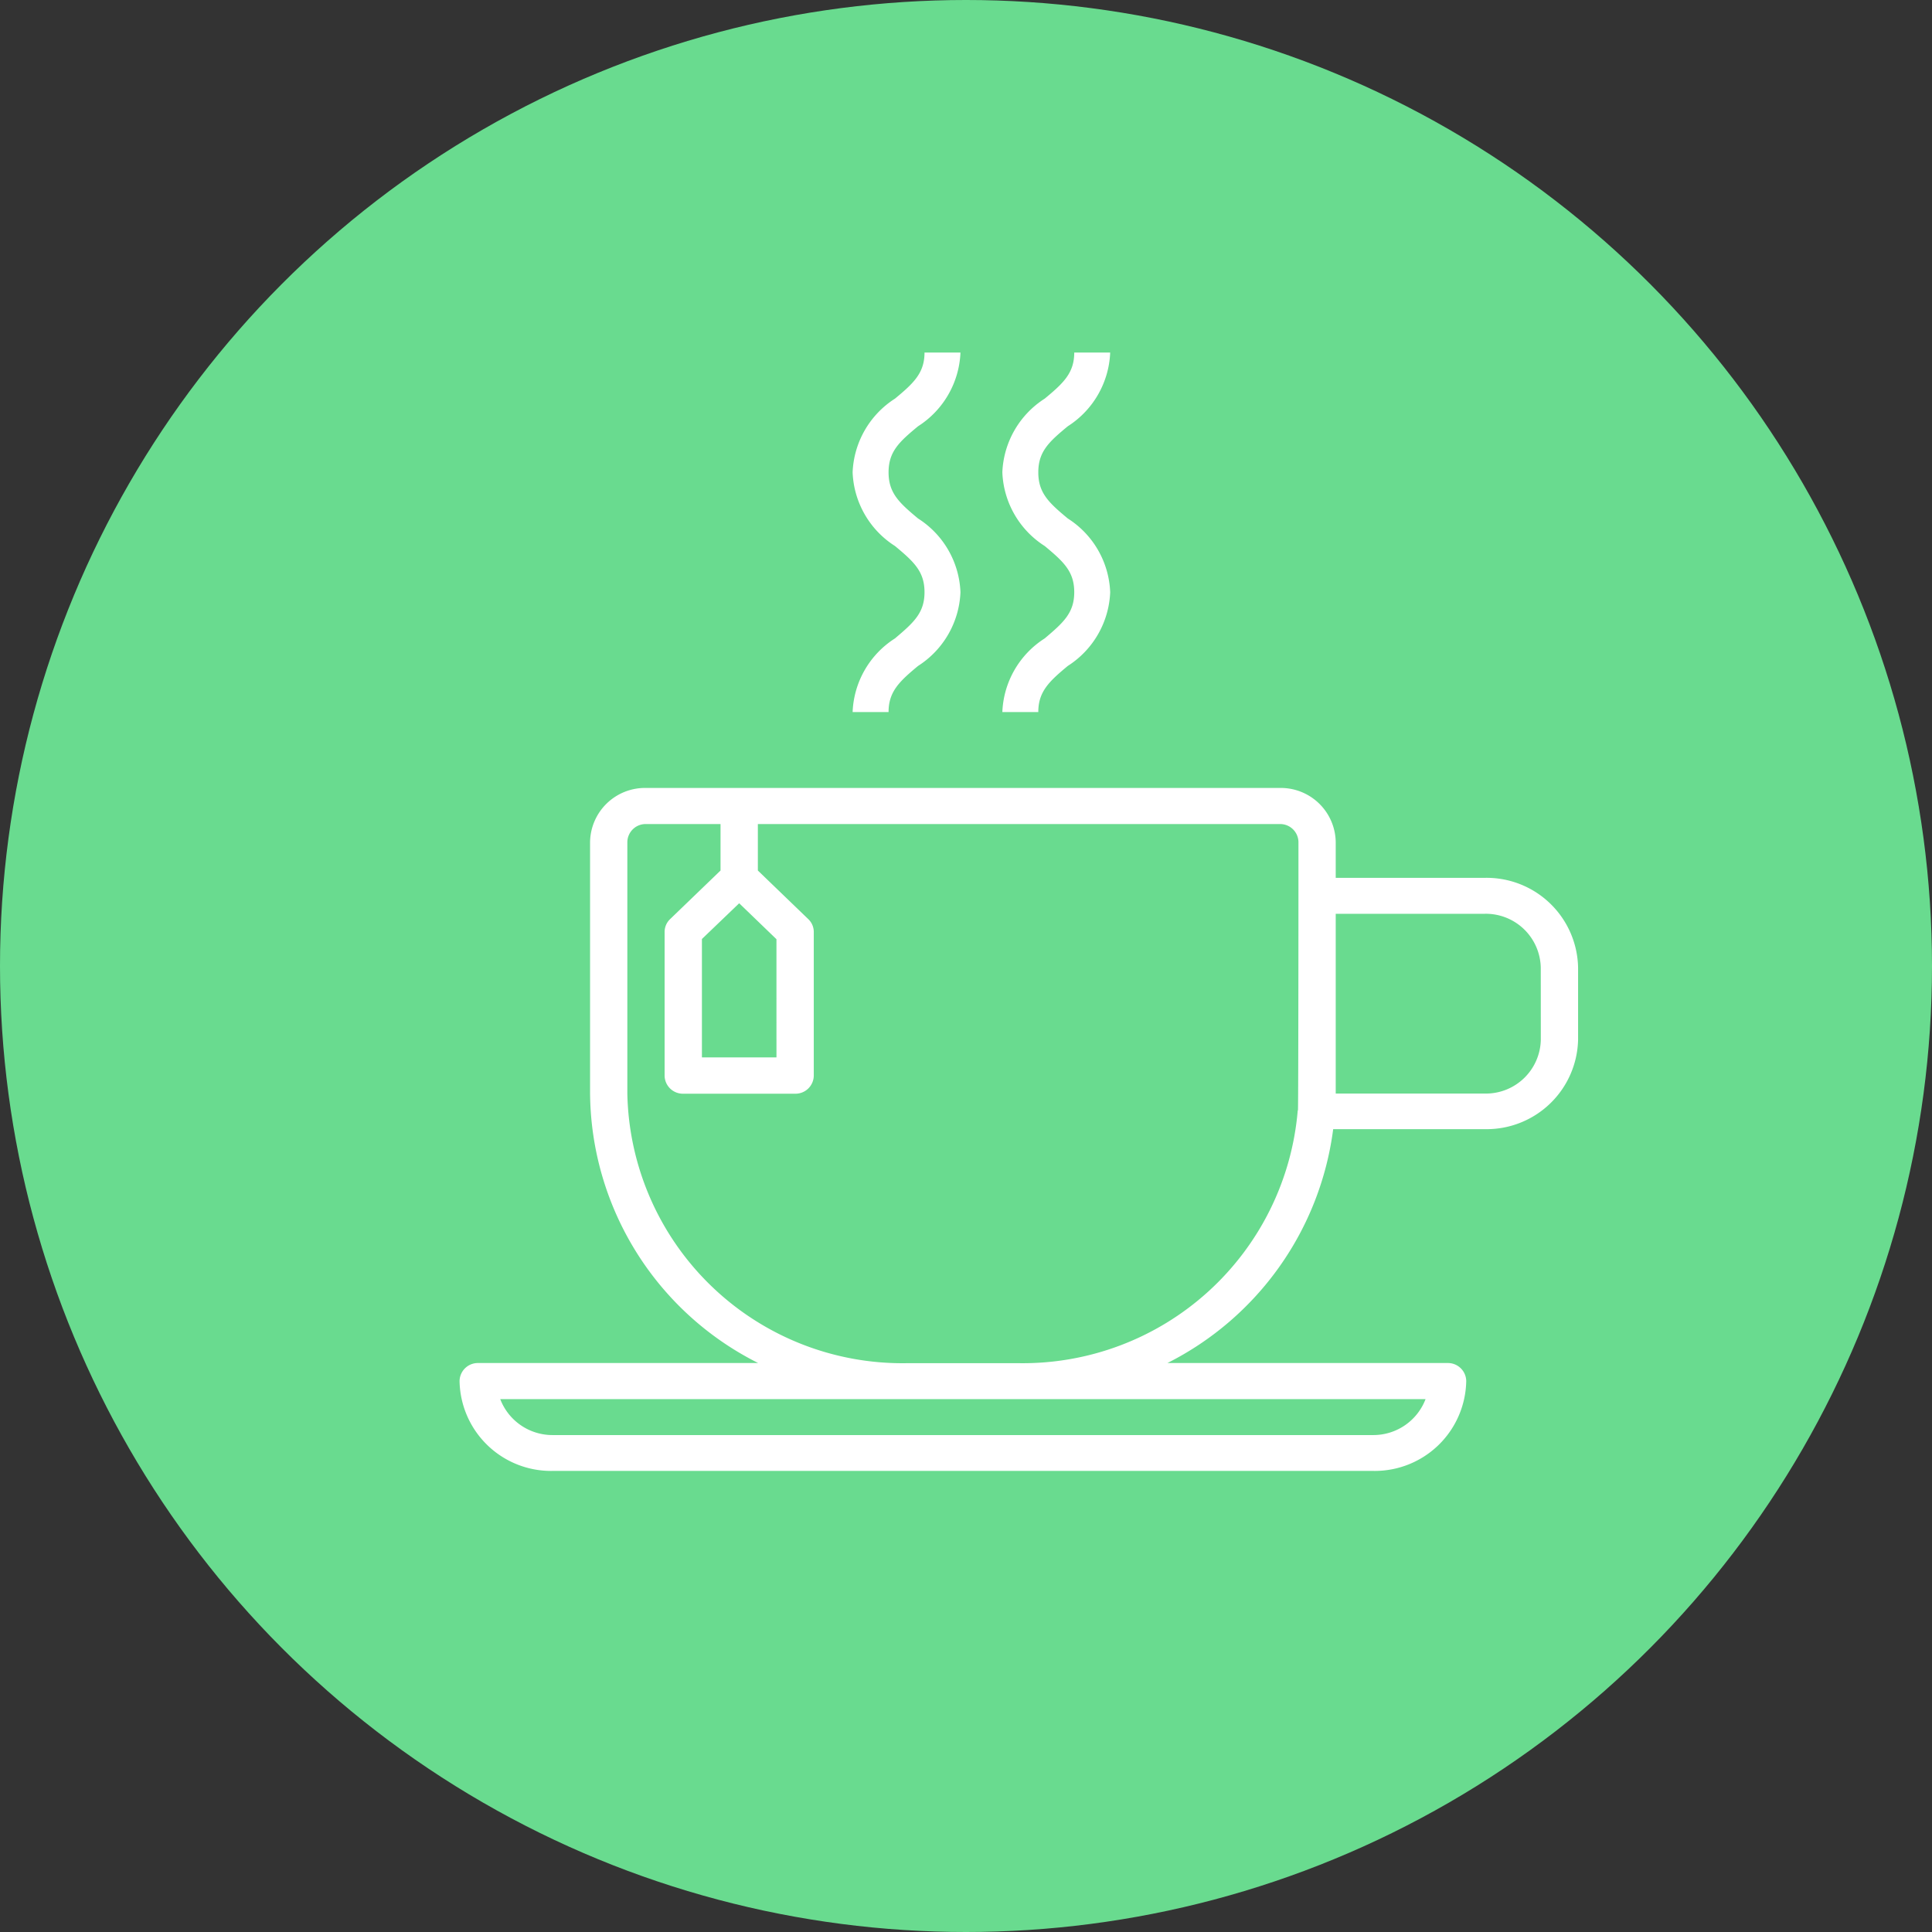 <svg xmlns="http://www.w3.org/2000/svg" width="38" height="38" viewBox="0 0 38 38"><rect x="0" y="0" width="38" height="38" fill="#333333" stroke="none"/><defs><style>.a{fill:#69db8f;}.b{fill:#fff;}</style></defs><g transform="translate(-1715 -252)"><circle class="a" cx="19" cy="19" r="19" transform="translate(1715 252)"/><g transform="translate(1724.039 258.934)"><path class="b" d="M20.167,177.768H17.233v-.707a1.081,1.081,0,0,0-1.1-1.061H3.667a1.081,1.081,0,0,0-1.1,1.061v4.95a5.989,5.989,0,0,0,3.306,5.3H.367a.36.36,0,0,0-.367.354,1.8,1.8,0,0,0,1.833,1.768H17.967a1.8,1.8,0,0,0,1.833-1.768.36.36,0,0,0-.367-.354h-5.51a6.015,6.015,0,0,0,3.26-4.6h2.983A1.8,1.8,0,0,0,22,180.95v-1.414A1.8,1.8,0,0,0,20.167,177.768ZM19,188.021a1.1,1.1,0,0,1-1.037.707H1.833A1.1,1.1,0,0,1,.8,188.021Zm-2.514-5.679A5.428,5.428,0,0,1,11,187.314H8.8a5.411,5.411,0,0,1-5.5-5.3v-4.95a.36.36,0,0,1,.367-.354H5.133v.914l-.993.957a.347.347,0,0,0-.107.25v2.829a.36.36,0,0,0,.367.354H6.6a.36.36,0,0,0,.367-.354v-2.829a.347.347,0,0,0-.107-.25l-.993-.957v-.914H16.133a.36.36,0,0,1,.367.354S16.5,182.233,16.49,182.342ZM5.5,178.268l.733.707V181.3H4.767v-2.329Zm15.767,2.682a1.081,1.081,0,0,1-1.1,1.061H17.233v-3.536h2.933a1.081,1.081,0,0,1,1.1,1.061Z" transform="translate(0 -167.436)"/><path class="b" d="M232.834,5.622A1.8,1.8,0,0,0,232,7.071h.707c0-.4.21-.6.58-.907a1.806,1.806,0,0,0,.834-1.45,1.8,1.8,0,0,0-.834-1.45c-.371-.309-.58-.5-.58-.908s.21-.6.58-.906A1.806,1.806,0,0,0,234.121,0h-.707c0,.4-.21.6-.58.906A1.806,1.806,0,0,0,232,2.356a1.8,1.8,0,0,0,.834,1.45c.371.309.58.5.58.908S233.2,5.312,232.834,5.622Z" transform="translate(-221.324)"/><path class="b" d="M168.834,5.622A1.8,1.8,0,0,0,168,7.071h.707c0-.4.21-.6.58-.907a1.806,1.806,0,0,0,.834-1.45,1.8,1.8,0,0,0-.834-1.45c-.371-.309-.58-.5-.58-.908s.21-.6.58-.906A1.806,1.806,0,0,0,170.121,0h-.707c0,.4-.21.6-.58.906A1.806,1.806,0,0,0,168,2.356a1.8,1.8,0,0,0,.834,1.45c.371.309.58.5.58.908S169.2,5.312,168.834,5.622Z" transform="translate(-160.269)"/><rect class="b" height="1" transform="translate(5.145 10.458)"/></g></g></svg>